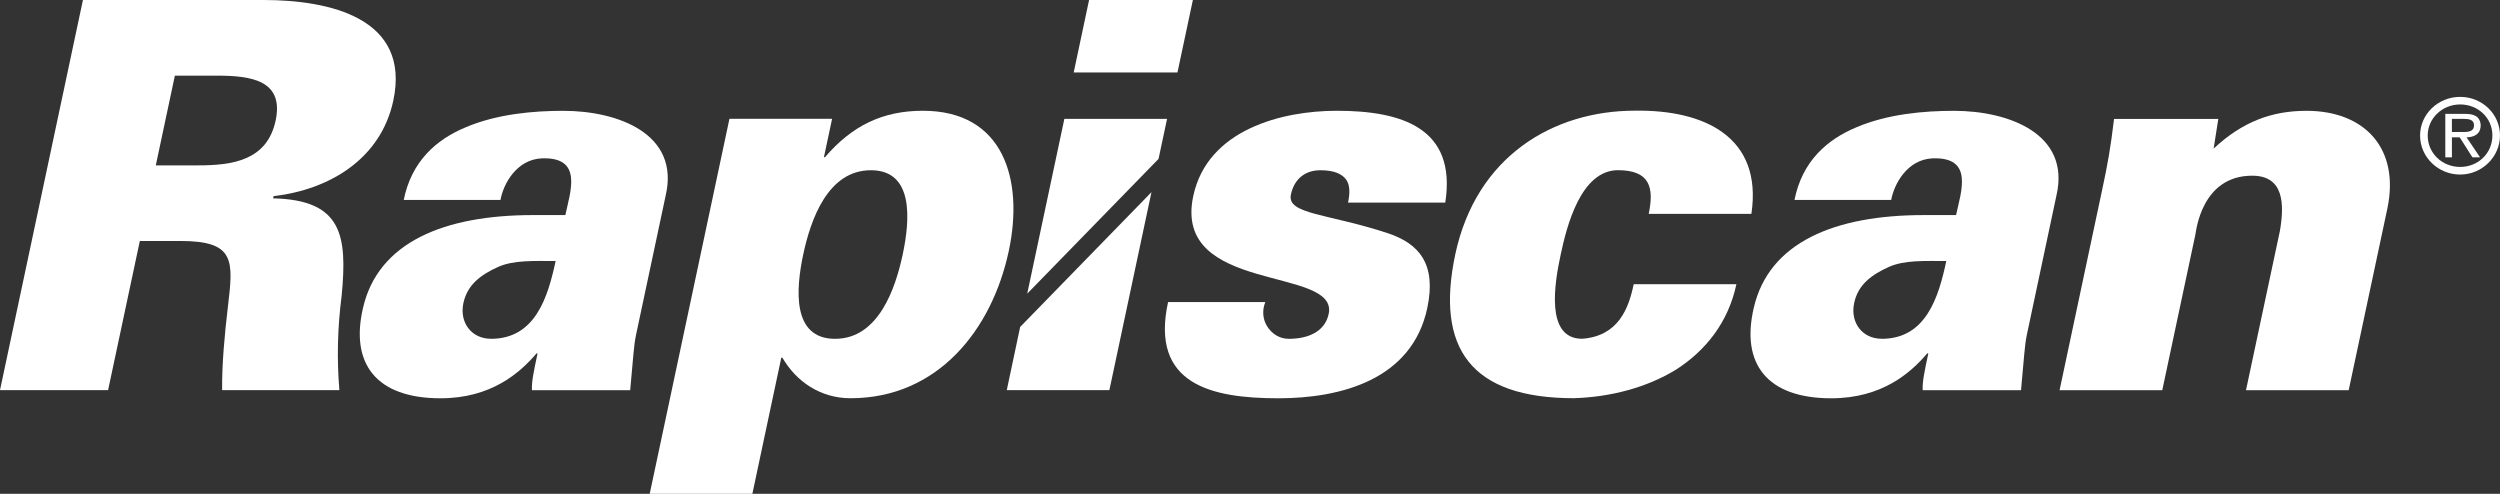 <?xml version="1.0" encoding="UTF-8"?>
<svg id="Layer_2" xmlns="http://www.w3.org/2000/svg" viewBox="0 0 545.28 107.71">
  <rect x="0" y="0" width="545.28" height="107.71" fill="#333333" stroke="none"/>
  <defs>
    <style>
      .cls-1 {
        fill: #fff;
      }
    </style>
  </defs>
  <g id="ART">
    <g>
      <g>
        <path class="cls-1" d="M23.57,85.09H0L18.09,0h39.36c14.38,0,32.17,3.89,28.34,21.92-2.71,12.73-13.91,19.45-26.12,20.86l-.1.48c15.01.35,16.22,8.01,14.95,21.21-.91,7.07-1.06,13.78-.5,20.62h-25.57c-.05-5.88.54-12.01,1.24-18.03,1.23-10.26,1.67-14.5-10.35-14.5h-8.84l-6.92,32.52ZM43.18,36.07c7.54,0,15.08-1.06,16.94-9.78,1.85-8.73-5.24-9.79-12.78-9.79h-9.2l-4.16,19.57h9.19Z"/>
        <path class="cls-1" d="M116.02,85.09c-.07-1.88.33-3.77,1.23-8.01h-.23c-3.62,4.24-9.87,9.79-20.94,9.79-14.03,0-19.73-7.56-16.91-19.69,3.29-14.37,17.74-20.27,37.07-20.27h7.07c1.1-5.18,3.89-12.72-5.15-12.37-5.47.24-8.37,5.54-9,9.07h-21.1c1.67-8.37,7.05-13.2,13.64-15.9,6.73-2.83,14.54-3.54,21.14-3.54,12.02,0,25.43,5.06,22.37,18.39l-6.47,30.41c-.53,2.47-.61,5.06-1.29,12.13h-21.44ZM107.08,73.9c9.67,0,12.42-9.07,14.11-16.97-4.73,0-9.16-.23-12.55,1.29-3.64,1.65-6.69,3.78-7.57,7.89-.9,4.25,1.77,7.78,6,7.78Z"/>
        <path class="cls-1" d="M179.7,34.29h.24c5.96-6.95,12.64-10.13,21.36-10.13,17.57,0,22.04,14.96,18.74,30.53-3.69,17.33-15.56,32.17-34.54,32.17-6.59,0-11.83-3.66-14.85-8.84h-.24l-6.31,29.69h-22.39l17.39-81.79h22.39l-1.78,8.36ZM175.19,55.51c-1.6,7.55-2.49,18.39,6.94,18.39s13.14-10.84,14.76-18.39c1.6-7.54,2.49-18.38-6.94-18.38s-13.15,10.84-14.76,18.38Z"/>
        <path class="cls-1" d="M294.02,44.2c.43-2,.44-3.77-.35-4.95-.9-1.29-2.62-2.12-5.68-2.12-3.3,0-5.71,1.88-6.43,5.31-.93,4.36,8.2,4.12,21.3,8.48,6.59,2.24,10.5,6.59,8.45,16.26-3.34,15.68-18.93,19.69-32.48,19.69-14.49,0-28.01-2.95-24.06-20.98h21.21c-.73,1.77-.57,3.77.41,5.3.96,1.53,2.59,2.71,4.72,2.71,4.35,0,7.89-1.65,8.69-5.42,2.23-10.5-34.1-4.25-29.54-25.7,3.1-14.61,19.51-18.62,31.3-18.62,14.02,0,26.21,3.65,23.67,20.03h-21.22Z"/>
        <path class="cls-1" d="M359.6,46.67c.62-2.94.66-5.3-.29-6.96-.95-1.65-2.99-2.59-6.4-2.59-8.13,0-11.2,12.26-12.5,18.38-1.32,6.13-3.45,18.39,4.67,18.39,7.91-.59,10.14-6.6,11.25-11.9h22.4c-1.78,8.36-6.73,14.49-13.14,18.61-6.52,4.01-14.48,6.01-22.32,6.25-22.39,0-30.21-10.84-25.86-31.36,4.57-21.44,21.4-31.35,39.2-31.35,15.02-.23,27.9,5.66,25.39,22.51h-22.4Z"/>
        <path class="cls-1" d="M419.36,85.09c-.07-1.88.33-3.77,1.23-8.01h-.24c-3.61,4.24-9.86,9.79-20.94,9.79-14.02,0-19.73-7.56-16.9-19.69,3.28-14.37,17.74-20.27,37.07-20.27h7.06c1.12-5.18,3.88-12.72-5.14-12.37-5.48.24-8.36,5.54-9.01,9.07h-21.09c1.66-8.37,7.05-13.2,13.63-15.9,6.73-2.83,14.54-3.54,21.14-3.54,12.03,0,25.44,5.06,22.38,18.39l-6.46,30.41c-.52,2.47-.61,5.06-1.28,12.13h-21.45ZM410.42,73.9c9.66,0,12.41-9.07,14.09-16.97-4.71,0-9.14-.23-12.53,1.29-3.64,1.65-6.71,3.78-7.57,7.89-.89,4.25,1.77,7.78,6.01,7.78Z"/>
        <path class="cls-1" d="M482.82,32.41c6.31-5.89,12.72-8.24,20.26-8.24,12.72,0,20.39,8.24,17.63,21.33l-8.43,39.6h-22.4l7.4-34.76c.99-5.78.91-12.02-6.05-12.02-11.07,0-12.23,12.14-12.39,12.84l-7.22,33.94h-22.4l9.34-43.95c1.14-5.31,1.78-8.85,2.54-15.21h22.74l-1.02,6.48Z"/>
        <polygon class="cls-1" points="254.55 25.93 232.15 25.93 224.05 64.05 252.69 34.66 254.55 25.93"/>
        <polygon class="cls-1" points="260.18 0 237.54 0 234.19 15.8 256.82 15.8 260.18 0"/>
        <polygon class="cls-1" points="222.51 71.31 219.59 85.09 241.97 85.09 251.15 41.91 222.51 71.31"/>
      </g>
      <path class="cls-1" d="M527.85,29.55c0-4.63,3.91-8.42,8.74-8.42s8.69,3.79,8.69,8.42-3.89,8.52-8.69,8.52-8.74-3.79-8.74-8.52ZM529.51,29.55c0,3.86,3.14,6.86,7.08,6.86s7.03-3,7.03-6.86-3.14-6.77-7.03-6.77-7.08,3.02-7.08,6.77ZM540.93,34.32h-1.66l-2.78-4.37h-1.7v4.37h-1.44v-9.48h4.25c.82,0,1.63.05,2.38.46.72.41,1.08,1.25,1.08,2.04,0,1.87-1.34,2.57-3.07,2.62l2.95,4.37ZM536.37,28.78c1.37,0,3.24.24,3.24-1.46,0-1.22-1.08-1.39-2.3-1.39h-2.52v2.86h1.58Z"/>
    </g>
  </g>
</svg>